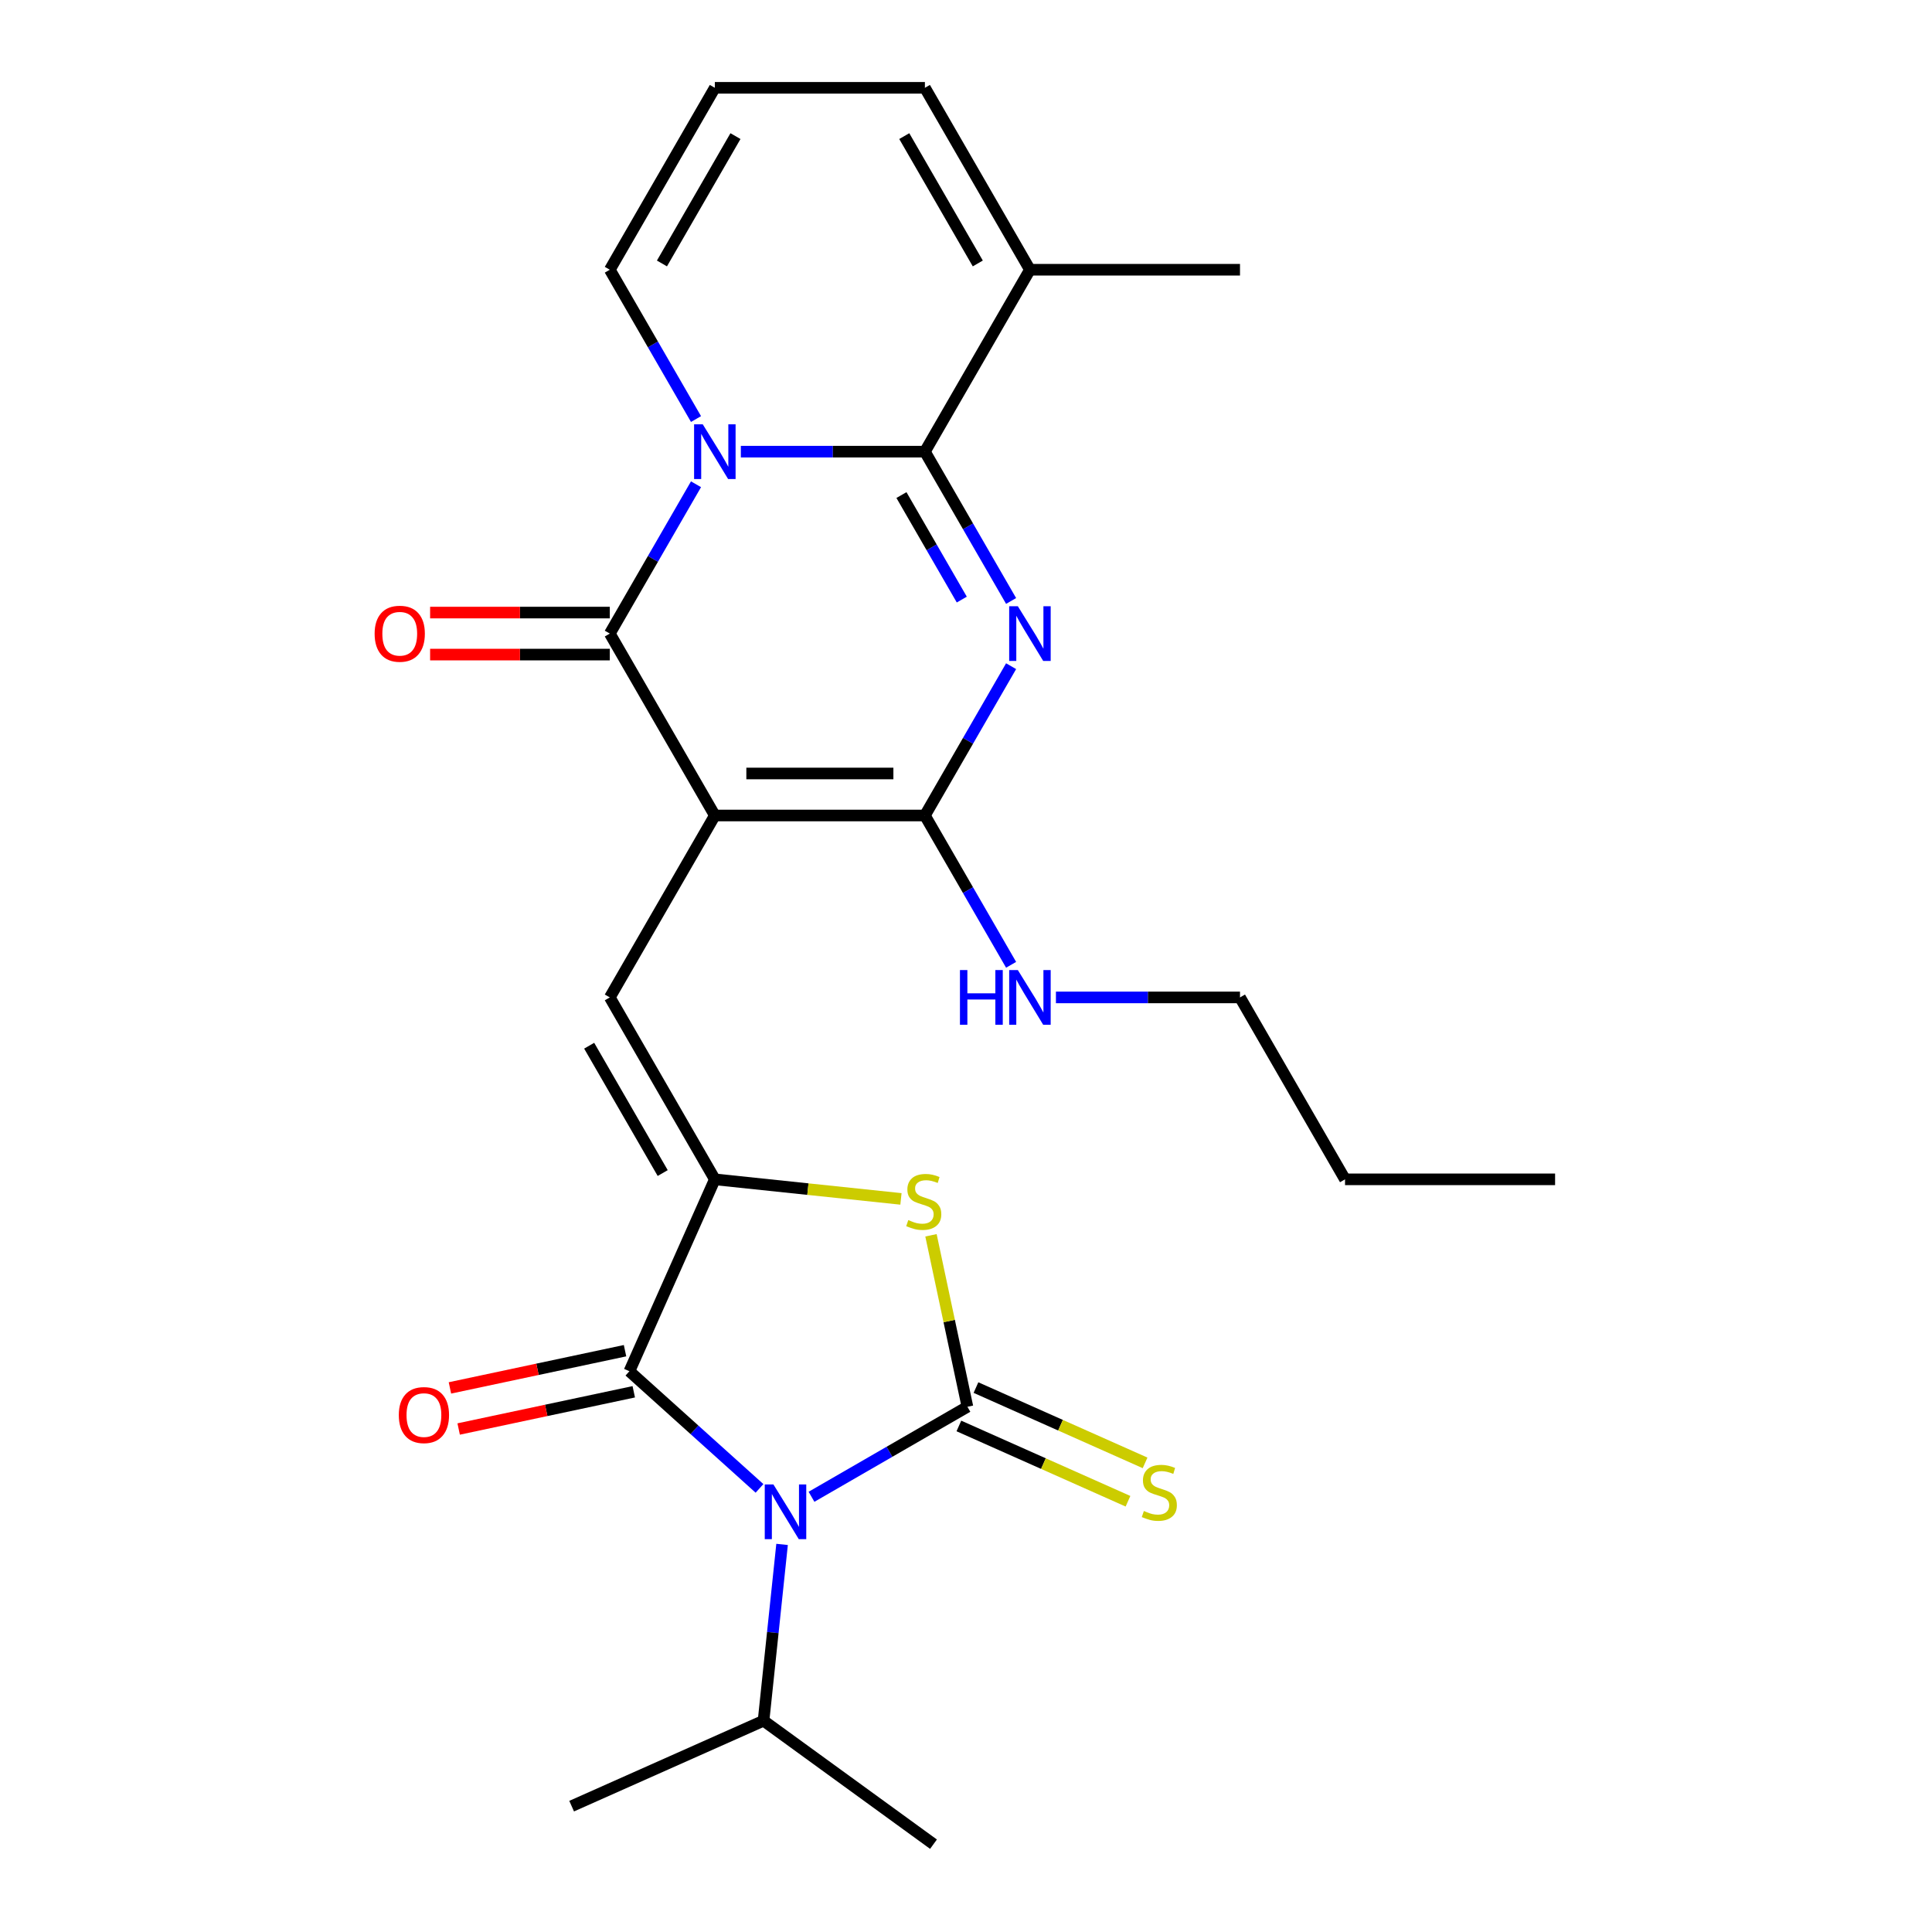 <?xml version='1.0' encoding='iso-8859-1'?>
<svg version='1.1' baseProfile='full'
              xmlns='http://www.w3.org/2000/svg'
                      xmlns:rdkit='http://www.rdkit.org/xml'
                      xmlns:xlink='http://www.w3.org/1999/xlink'
                  xml:space='preserve'
width='1000px' height='1000px' viewBox='0 0 1000 1000'>
<!-- END OF HEADER -->
<rect style='opacity:1.0;fill:#FFFFFF;stroke:none' width='1000' height='1000' x='0' y='0'> </rect>
<path class='bond-5' d='M 369.999,422.1 L 315.635,327.939' style='fill:none;fill-rule:evenodd;stroke:#000000;stroke-width:6px;stroke-linecap:butt;stroke-linejoin:miter;stroke-opacity:1' />
<path class='bond-6' d='M 369.999,422.1 L 478.727,422.1' style='fill:none;fill-rule:evenodd;stroke:#000000;stroke-width:6px;stroke-linecap:butt;stroke-linejoin:miter;stroke-opacity:1' />
<path class='bond-6' d='M 386.308,400.354 L 462.418,400.354' style='fill:none;fill-rule:evenodd;stroke:#000000;stroke-width:6px;stroke-linecap:butt;stroke-linejoin:miter;stroke-opacity:1' />
<path class='bond-9' d='M 369.999,422.1 L 315.635,516.261' style='fill:none;fill-rule:evenodd;stroke:#000000;stroke-width:6px;stroke-linecap:butt;stroke-linejoin:miter;stroke-opacity:1' />
<path class='bond-0' d='M 360.254,250.655 L 337.945,289.297' style='fill:none;fill-rule:evenodd;stroke:#0000FF;stroke-width:6px;stroke-linecap:butt;stroke-linejoin:miter;stroke-opacity:1' />
<path class='bond-0' d='M 337.945,289.297 L 315.635,327.939' style='fill:none;fill-rule:evenodd;stroke:#000000;stroke-width:6px;stroke-linecap:butt;stroke-linejoin:miter;stroke-opacity:1' />
<path class='bond-13' d='M 360.254,216.899 L 337.945,178.257' style='fill:none;fill-rule:evenodd;stroke:#0000FF;stroke-width:6px;stroke-linecap:butt;stroke-linejoin:miter;stroke-opacity:1' />
<path class='bond-13' d='M 337.945,178.257 L 315.635,139.616' style='fill:none;fill-rule:evenodd;stroke:#000000;stroke-width:6px;stroke-linecap:butt;stroke-linejoin:miter;stroke-opacity:1' />
<path class='bond-26' d='M 383.457,233.777 L 431.092,233.777' style='fill:none;fill-rule:evenodd;stroke:#0000FF;stroke-width:6px;stroke-linecap:butt;stroke-linejoin:miter;stroke-opacity:1' />
<path class='bond-26' d='M 431.092,233.777 L 478.727,233.777' style='fill:none;fill-rule:evenodd;stroke:#000000;stroke-width:6px;stroke-linecap:butt;stroke-linejoin:miter;stroke-opacity:1' />
<path class='bond-1' d='M 393.118,770.386 L 359.446,740.069' style='fill:none;fill-rule:evenodd;stroke:#0000FF;stroke-width:6px;stroke-linecap:butt;stroke-linejoin:miter;stroke-opacity:1' />
<path class='bond-1' d='M 359.446,740.069 L 325.775,709.751' style='fill:none;fill-rule:evenodd;stroke:#000000;stroke-width:6px;stroke-linecap:butt;stroke-linejoin:miter;stroke-opacity:1' />
<path class='bond-17' d='M 404.802,799.382 L 400.006,845.009' style='fill:none;fill-rule:evenodd;stroke:#0000FF;stroke-width:6px;stroke-linecap:butt;stroke-linejoin:miter;stroke-opacity:1' />
<path class='bond-17' d='M 400.006,845.009 L 395.211,890.637' style='fill:none;fill-rule:evenodd;stroke:#000000;stroke-width:6px;stroke-linecap:butt;stroke-linejoin:miter;stroke-opacity:1' />
<path class='bond-27' d='M 420.034,774.734 L 460.386,751.437' style='fill:none;fill-rule:evenodd;stroke:#0000FF;stroke-width:6px;stroke-linecap:butt;stroke-linejoin:miter;stroke-opacity:1' />
<path class='bond-27' d='M 460.386,751.437 L 500.737,728.14' style='fill:none;fill-rule:evenodd;stroke:#000000;stroke-width:6px;stroke-linecap:butt;stroke-linejoin:miter;stroke-opacity:1' />
<path class='bond-2' d='M 523.346,344.817 L 501.037,383.458' style='fill:none;fill-rule:evenodd;stroke:#0000FF;stroke-width:6px;stroke-linecap:butt;stroke-linejoin:miter;stroke-opacity:1' />
<path class='bond-2' d='M 501.037,383.458 L 478.727,422.1' style='fill:none;fill-rule:evenodd;stroke:#000000;stroke-width:6px;stroke-linecap:butt;stroke-linejoin:miter;stroke-opacity:1' />
<path class='bond-4' d='M 523.346,311.06 L 501.037,272.419' style='fill:none;fill-rule:evenodd;stroke:#0000FF;stroke-width:6px;stroke-linecap:butt;stroke-linejoin:miter;stroke-opacity:1' />
<path class='bond-4' d='M 501.037,272.419 L 478.727,233.777' style='fill:none;fill-rule:evenodd;stroke:#000000;stroke-width:6px;stroke-linecap:butt;stroke-linejoin:miter;stroke-opacity:1' />
<path class='bond-4' d='M 497.821,310.341 L 482.205,283.292' style='fill:none;fill-rule:evenodd;stroke:#0000FF;stroke-width:6px;stroke-linecap:butt;stroke-linejoin:miter;stroke-opacity:1' />
<path class='bond-4' d='M 482.205,283.292 L 466.588,256.243' style='fill:none;fill-rule:evenodd;stroke:#000000;stroke-width:6px;stroke-linecap:butt;stroke-linejoin:miter;stroke-opacity:1' />
<path class='bond-3' d='M 500.737,728.14 L 491.305,683.763' style='fill:none;fill-rule:evenodd;stroke:#000000;stroke-width:6px;stroke-linecap:butt;stroke-linejoin:miter;stroke-opacity:1' />
<path class='bond-3' d='M 491.305,683.763 L 481.872,639.386' style='fill:none;fill-rule:evenodd;stroke:#CCCC00;stroke-width:6px;stroke-linecap:butt;stroke-linejoin:miter;stroke-opacity:1' />
<path class='bond-12' d='M 496.315,738.073 L 540.08,757.558' style='fill:none;fill-rule:evenodd;stroke:#000000;stroke-width:6px;stroke-linecap:butt;stroke-linejoin:miter;stroke-opacity:1' />
<path class='bond-12' d='M 540.08,757.558 L 583.845,777.044' style='fill:none;fill-rule:evenodd;stroke:#CCCC00;stroke-width:6px;stroke-linecap:butt;stroke-linejoin:miter;stroke-opacity:1' />
<path class='bond-12' d='M 505.16,718.207 L 548.925,737.693' style='fill:none;fill-rule:evenodd;stroke:#000000;stroke-width:6px;stroke-linecap:butt;stroke-linejoin:miter;stroke-opacity:1' />
<path class='bond-12' d='M 548.925,737.693 L 592.69,757.178' style='fill:none;fill-rule:evenodd;stroke:#CCCC00;stroke-width:6px;stroke-linecap:butt;stroke-linejoin:miter;stroke-opacity:1' />
<path class='bond-11' d='M 478.727,233.777 L 533.091,139.616' style='fill:none;fill-rule:evenodd;stroke:#000000;stroke-width:6px;stroke-linecap:butt;stroke-linejoin:miter;stroke-opacity:1' />
<path class='bond-14' d='M 315.635,317.066 L 269.13,317.066' style='fill:none;fill-rule:evenodd;stroke:#000000;stroke-width:6px;stroke-linecap:butt;stroke-linejoin:miter;stroke-opacity:1' />
<path class='bond-14' d='M 269.13,317.066 L 222.625,317.066' style='fill:none;fill-rule:evenodd;stroke:#FF0000;stroke-width:6px;stroke-linecap:butt;stroke-linejoin:miter;stroke-opacity:1' />
<path class='bond-14' d='M 315.635,338.811 L 269.13,338.811' style='fill:none;fill-rule:evenodd;stroke:#000000;stroke-width:6px;stroke-linecap:butt;stroke-linejoin:miter;stroke-opacity:1' />
<path class='bond-14' d='M 269.13,338.811 L 222.625,338.811' style='fill:none;fill-rule:evenodd;stroke:#FF0000;stroke-width:6px;stroke-linecap:butt;stroke-linejoin:miter;stroke-opacity:1' />
<path class='bond-19' d='M 478.727,422.1 L 501.037,460.742' style='fill:none;fill-rule:evenodd;stroke:#000000;stroke-width:6px;stroke-linecap:butt;stroke-linejoin:miter;stroke-opacity:1' />
<path class='bond-19' d='M 501.037,460.742 L 523.346,499.383' style='fill:none;fill-rule:evenodd;stroke:#0000FF;stroke-width:6px;stroke-linecap:butt;stroke-linejoin:miter;stroke-opacity:1' />
<path class='bond-7' d='M 369.999,610.423 L 315.635,516.261' style='fill:none;fill-rule:evenodd;stroke:#000000;stroke-width:6px;stroke-linecap:butt;stroke-linejoin:miter;stroke-opacity:1' />
<path class='bond-7' d='M 343.012,607.171 L 304.957,541.258' style='fill:none;fill-rule:evenodd;stroke:#000000;stroke-width:6px;stroke-linecap:butt;stroke-linejoin:miter;stroke-opacity:1' />
<path class='bond-8' d='M 369.999,610.423 L 325.775,709.751' style='fill:none;fill-rule:evenodd;stroke:#000000;stroke-width:6px;stroke-linecap:butt;stroke-linejoin:miter;stroke-opacity:1' />
<path class='bond-10' d='M 369.999,610.423 L 418.166,615.485' style='fill:none;fill-rule:evenodd;stroke:#000000;stroke-width:6px;stroke-linecap:butt;stroke-linejoin:miter;stroke-opacity:1' />
<path class='bond-10' d='M 418.166,615.485 L 466.333,620.548' style='fill:none;fill-rule:evenodd;stroke:#CCCC00;stroke-width:6px;stroke-linecap:butt;stroke-linejoin:miter;stroke-opacity:1' />
<path class='bond-15' d='M 323.515,699.116 L 278.198,708.748' style='fill:none;fill-rule:evenodd;stroke:#000000;stroke-width:6px;stroke-linecap:butt;stroke-linejoin:miter;stroke-opacity:1' />
<path class='bond-15' d='M 278.198,708.748 L 232.881,718.38' style='fill:none;fill-rule:evenodd;stroke:#FF0000;stroke-width:6px;stroke-linecap:butt;stroke-linejoin:miter;stroke-opacity:1' />
<path class='bond-15' d='M 328.036,720.386 L 282.719,730.018' style='fill:none;fill-rule:evenodd;stroke:#000000;stroke-width:6px;stroke-linecap:butt;stroke-linejoin:miter;stroke-opacity:1' />
<path class='bond-15' d='M 282.719,730.018 L 237.402,739.651' style='fill:none;fill-rule:evenodd;stroke:#FF0000;stroke-width:6px;stroke-linecap:butt;stroke-linejoin:miter;stroke-opacity:1' />
<path class='bond-18' d='M 533.091,139.616 L 478.727,45.455' style='fill:none;fill-rule:evenodd;stroke:#000000;stroke-width:6px;stroke-linecap:butt;stroke-linejoin:miter;stroke-opacity:1' />
<path class='bond-18' d='M 506.104,136.365 L 468.049,70.452' style='fill:none;fill-rule:evenodd;stroke:#000000;stroke-width:6px;stroke-linecap:butt;stroke-linejoin:miter;stroke-opacity:1' />
<path class='bond-20' d='M 533.091,139.616 L 641.819,139.616' style='fill:none;fill-rule:evenodd;stroke:#000000;stroke-width:6px;stroke-linecap:butt;stroke-linejoin:miter;stroke-opacity:1' />
<path class='bond-16' d='M 315.635,139.616 L 369.999,45.455' style='fill:none;fill-rule:evenodd;stroke:#000000;stroke-width:6px;stroke-linecap:butt;stroke-linejoin:miter;stroke-opacity:1' />
<path class='bond-16' d='M 342.622,136.365 L 380.677,70.452' style='fill:none;fill-rule:evenodd;stroke:#000000;stroke-width:6px;stroke-linecap:butt;stroke-linejoin:miter;stroke-opacity:1' />
<path class='bond-28' d='M 369.999,45.455 L 478.727,45.455' style='fill:none;fill-rule:evenodd;stroke:#000000;stroke-width:6px;stroke-linecap:butt;stroke-linejoin:miter;stroke-opacity:1' />
<path class='bond-22' d='M 395.211,890.637 L 295.883,934.86' style='fill:none;fill-rule:evenodd;stroke:#000000;stroke-width:6px;stroke-linecap:butt;stroke-linejoin:miter;stroke-opacity:1' />
<path class='bond-23' d='M 395.211,890.637 L 483.174,954.545' style='fill:none;fill-rule:evenodd;stroke:#000000;stroke-width:6px;stroke-linecap:butt;stroke-linejoin:miter;stroke-opacity:1' />
<path class='bond-21' d='M 546.549,516.261 L 594.184,516.261' style='fill:none;fill-rule:evenodd;stroke:#0000FF;stroke-width:6px;stroke-linecap:butt;stroke-linejoin:miter;stroke-opacity:1' />
<path class='bond-21' d='M 594.184,516.261 L 641.819,516.261' style='fill:none;fill-rule:evenodd;stroke:#000000;stroke-width:6px;stroke-linecap:butt;stroke-linejoin:miter;stroke-opacity:1' />
<path class='bond-24' d='M 641.819,516.261 L 696.183,610.423' style='fill:none;fill-rule:evenodd;stroke:#000000;stroke-width:6px;stroke-linecap:butt;stroke-linejoin:miter;stroke-opacity:1' />
<path class='bond-25' d='M 696.183,610.423 L 804.912,610.423' style='fill:none;fill-rule:evenodd;stroke:#000000;stroke-width:6px;stroke-linecap:butt;stroke-linejoin:miter;stroke-opacity:1' />
<path  class='atom-1' d='M 363.739 219.617
L 373.019 234.617
Q 373.939 236.097, 375.419 238.777
Q 376.899 241.457, 376.979 241.617
L 376.979 219.617
L 380.739 219.617
L 380.739 247.937
L 376.859 247.937
L 366.899 231.537
Q 365.739 229.617, 364.499 227.417
Q 363.299 225.217, 362.939 224.537
L 362.939 247.937
L 359.259 247.937
L 359.259 219.617
L 363.739 219.617
' fill='#0000FF'/>
<path  class='atom-2' d='M 400.316 768.344
L 409.596 783.344
Q 410.516 784.824, 411.996 787.504
Q 413.476 790.184, 413.556 790.344
L 413.556 768.344
L 417.316 768.344
L 417.316 796.664
L 413.436 796.664
L 403.476 780.264
Q 402.316 778.344, 401.076 776.144
Q 399.876 773.944, 399.516 773.264
L 399.516 796.664
L 395.836 796.664
L 395.836 768.344
L 400.316 768.344
' fill='#0000FF'/>
<path  class='atom-3' d='M 526.831 313.779
L 536.111 328.779
Q 537.031 330.259, 538.511 332.939
Q 539.991 335.619, 540.071 335.779
L 540.071 313.779
L 543.831 313.779
L 543.831 342.099
L 539.951 342.099
L 529.991 325.699
Q 528.831 323.779, 527.591 321.579
Q 526.391 319.379, 526.031 318.699
L 526.031 342.099
L 522.351 342.099
L 522.351 313.779
L 526.831 313.779
' fill='#0000FF'/>
<path  class='atom-11' d='M 470.131 631.508
Q 470.451 631.628, 471.771 632.188
Q 473.091 632.748, 474.531 633.108
Q 476.011 633.428, 477.451 633.428
Q 480.131 633.428, 481.691 632.148
Q 483.251 630.828, 483.251 628.548
Q 483.251 626.988, 482.451 626.028
Q 481.691 625.068, 480.491 624.548
Q 479.291 624.028, 477.291 623.428
Q 474.771 622.668, 473.251 621.948
Q 471.771 621.228, 470.691 619.708
Q 469.651 618.188, 469.651 615.628
Q 469.651 612.068, 472.051 609.868
Q 474.491 607.668, 479.291 607.668
Q 482.571 607.668, 486.291 609.228
L 485.371 612.308
Q 481.971 610.908, 479.411 610.908
Q 476.651 610.908, 475.131 612.068
Q 473.611 613.188, 473.651 615.148
Q 473.651 616.668, 474.411 617.588
Q 475.211 618.508, 476.331 619.028
Q 477.491 619.548, 479.411 620.148
Q 481.971 620.948, 483.491 621.748
Q 485.011 622.548, 486.091 624.188
Q 487.211 625.788, 487.211 628.548
Q 487.211 632.468, 484.571 634.588
Q 481.971 636.668, 477.611 636.668
Q 475.091 636.668, 473.171 636.108
Q 471.291 635.588, 469.051 634.668
L 470.131 631.508
' fill='#CCCC00'/>
<path  class='atom-13' d='M 592.065 782.084
Q 592.385 782.204, 593.705 782.764
Q 595.025 783.324, 596.465 783.684
Q 597.945 784.004, 599.385 784.004
Q 602.065 784.004, 603.625 782.724
Q 605.185 781.404, 605.185 779.124
Q 605.185 777.564, 604.385 776.604
Q 603.625 775.644, 602.425 775.124
Q 601.225 774.604, 599.225 774.004
Q 596.705 773.244, 595.185 772.524
Q 593.705 771.804, 592.625 770.284
Q 591.585 768.764, 591.585 766.204
Q 591.585 762.644, 593.985 760.444
Q 596.425 758.244, 601.225 758.244
Q 604.505 758.244, 608.225 759.804
L 607.305 762.884
Q 603.905 761.484, 601.345 761.484
Q 598.585 761.484, 597.065 762.644
Q 595.545 763.764, 595.585 765.724
Q 595.585 767.244, 596.345 768.164
Q 597.145 769.084, 598.265 769.604
Q 599.425 770.124, 601.345 770.724
Q 603.905 771.524, 605.425 772.324
Q 606.945 773.124, 608.025 774.764
Q 609.145 776.364, 609.145 779.124
Q 609.145 783.044, 606.505 785.164
Q 603.905 787.244, 599.545 787.244
Q 597.025 787.244, 595.105 786.684
Q 593.225 786.164, 590.985 785.244
L 592.065 782.084
' fill='#CCCC00'/>
<path  class='atom-15' d='M 193.907 328.019
Q 193.907 321.219, 197.267 317.419
Q 200.627 313.619, 206.907 313.619
Q 213.187 313.619, 216.547 317.419
Q 219.907 321.219, 219.907 328.019
Q 219.907 334.899, 216.507 338.819
Q 213.107 342.699, 206.907 342.699
Q 200.667 342.699, 197.267 338.819
Q 193.907 334.939, 193.907 328.019
M 206.907 339.499
Q 211.227 339.499, 213.547 336.619
Q 215.907 333.699, 215.907 328.019
Q 215.907 322.459, 213.547 319.659
Q 211.227 316.819, 206.907 316.819
Q 202.587 316.819, 200.227 319.619
Q 197.907 322.419, 197.907 328.019
Q 197.907 333.739, 200.227 336.619
Q 202.587 339.499, 206.907 339.499
' fill='#FF0000'/>
<path  class='atom-16' d='M 206.423 732.437
Q 206.423 725.637, 209.783 721.837
Q 213.143 718.037, 219.423 718.037
Q 225.703 718.037, 229.063 721.837
Q 232.423 725.637, 232.423 732.437
Q 232.423 739.317, 229.023 743.237
Q 225.623 747.117, 219.423 747.117
Q 213.183 747.117, 209.783 743.237
Q 206.423 739.357, 206.423 732.437
M 219.423 743.917
Q 223.743 743.917, 226.063 741.037
Q 228.423 738.117, 228.423 732.437
Q 228.423 726.877, 226.063 724.077
Q 223.743 721.237, 219.423 721.237
Q 215.103 721.237, 212.743 724.037
Q 210.423 726.837, 210.423 732.437
Q 210.423 738.157, 212.743 741.037
Q 215.103 743.917, 219.423 743.917
' fill='#FF0000'/>
<path  class='atom-20' d='M 496.871 502.101
L 500.711 502.101
L 500.711 514.141
L 515.191 514.141
L 515.191 502.101
L 519.031 502.101
L 519.031 530.421
L 515.191 530.421
L 515.191 517.341
L 500.711 517.341
L 500.711 530.421
L 496.871 530.421
L 496.871 502.101
' fill='#0000FF'/>
<path  class='atom-20' d='M 526.831 502.101
L 536.111 517.101
Q 537.031 518.581, 538.511 521.261
Q 539.991 523.941, 540.071 524.101
L 540.071 502.101
L 543.831 502.101
L 543.831 530.421
L 539.951 530.421
L 529.991 514.021
Q 528.831 512.101, 527.591 509.901
Q 526.391 507.701, 526.031 507.021
L 526.031 530.421
L 522.351 530.421
L 522.351 502.101
L 526.831 502.101
' fill='#0000FF'/>
</svg>
